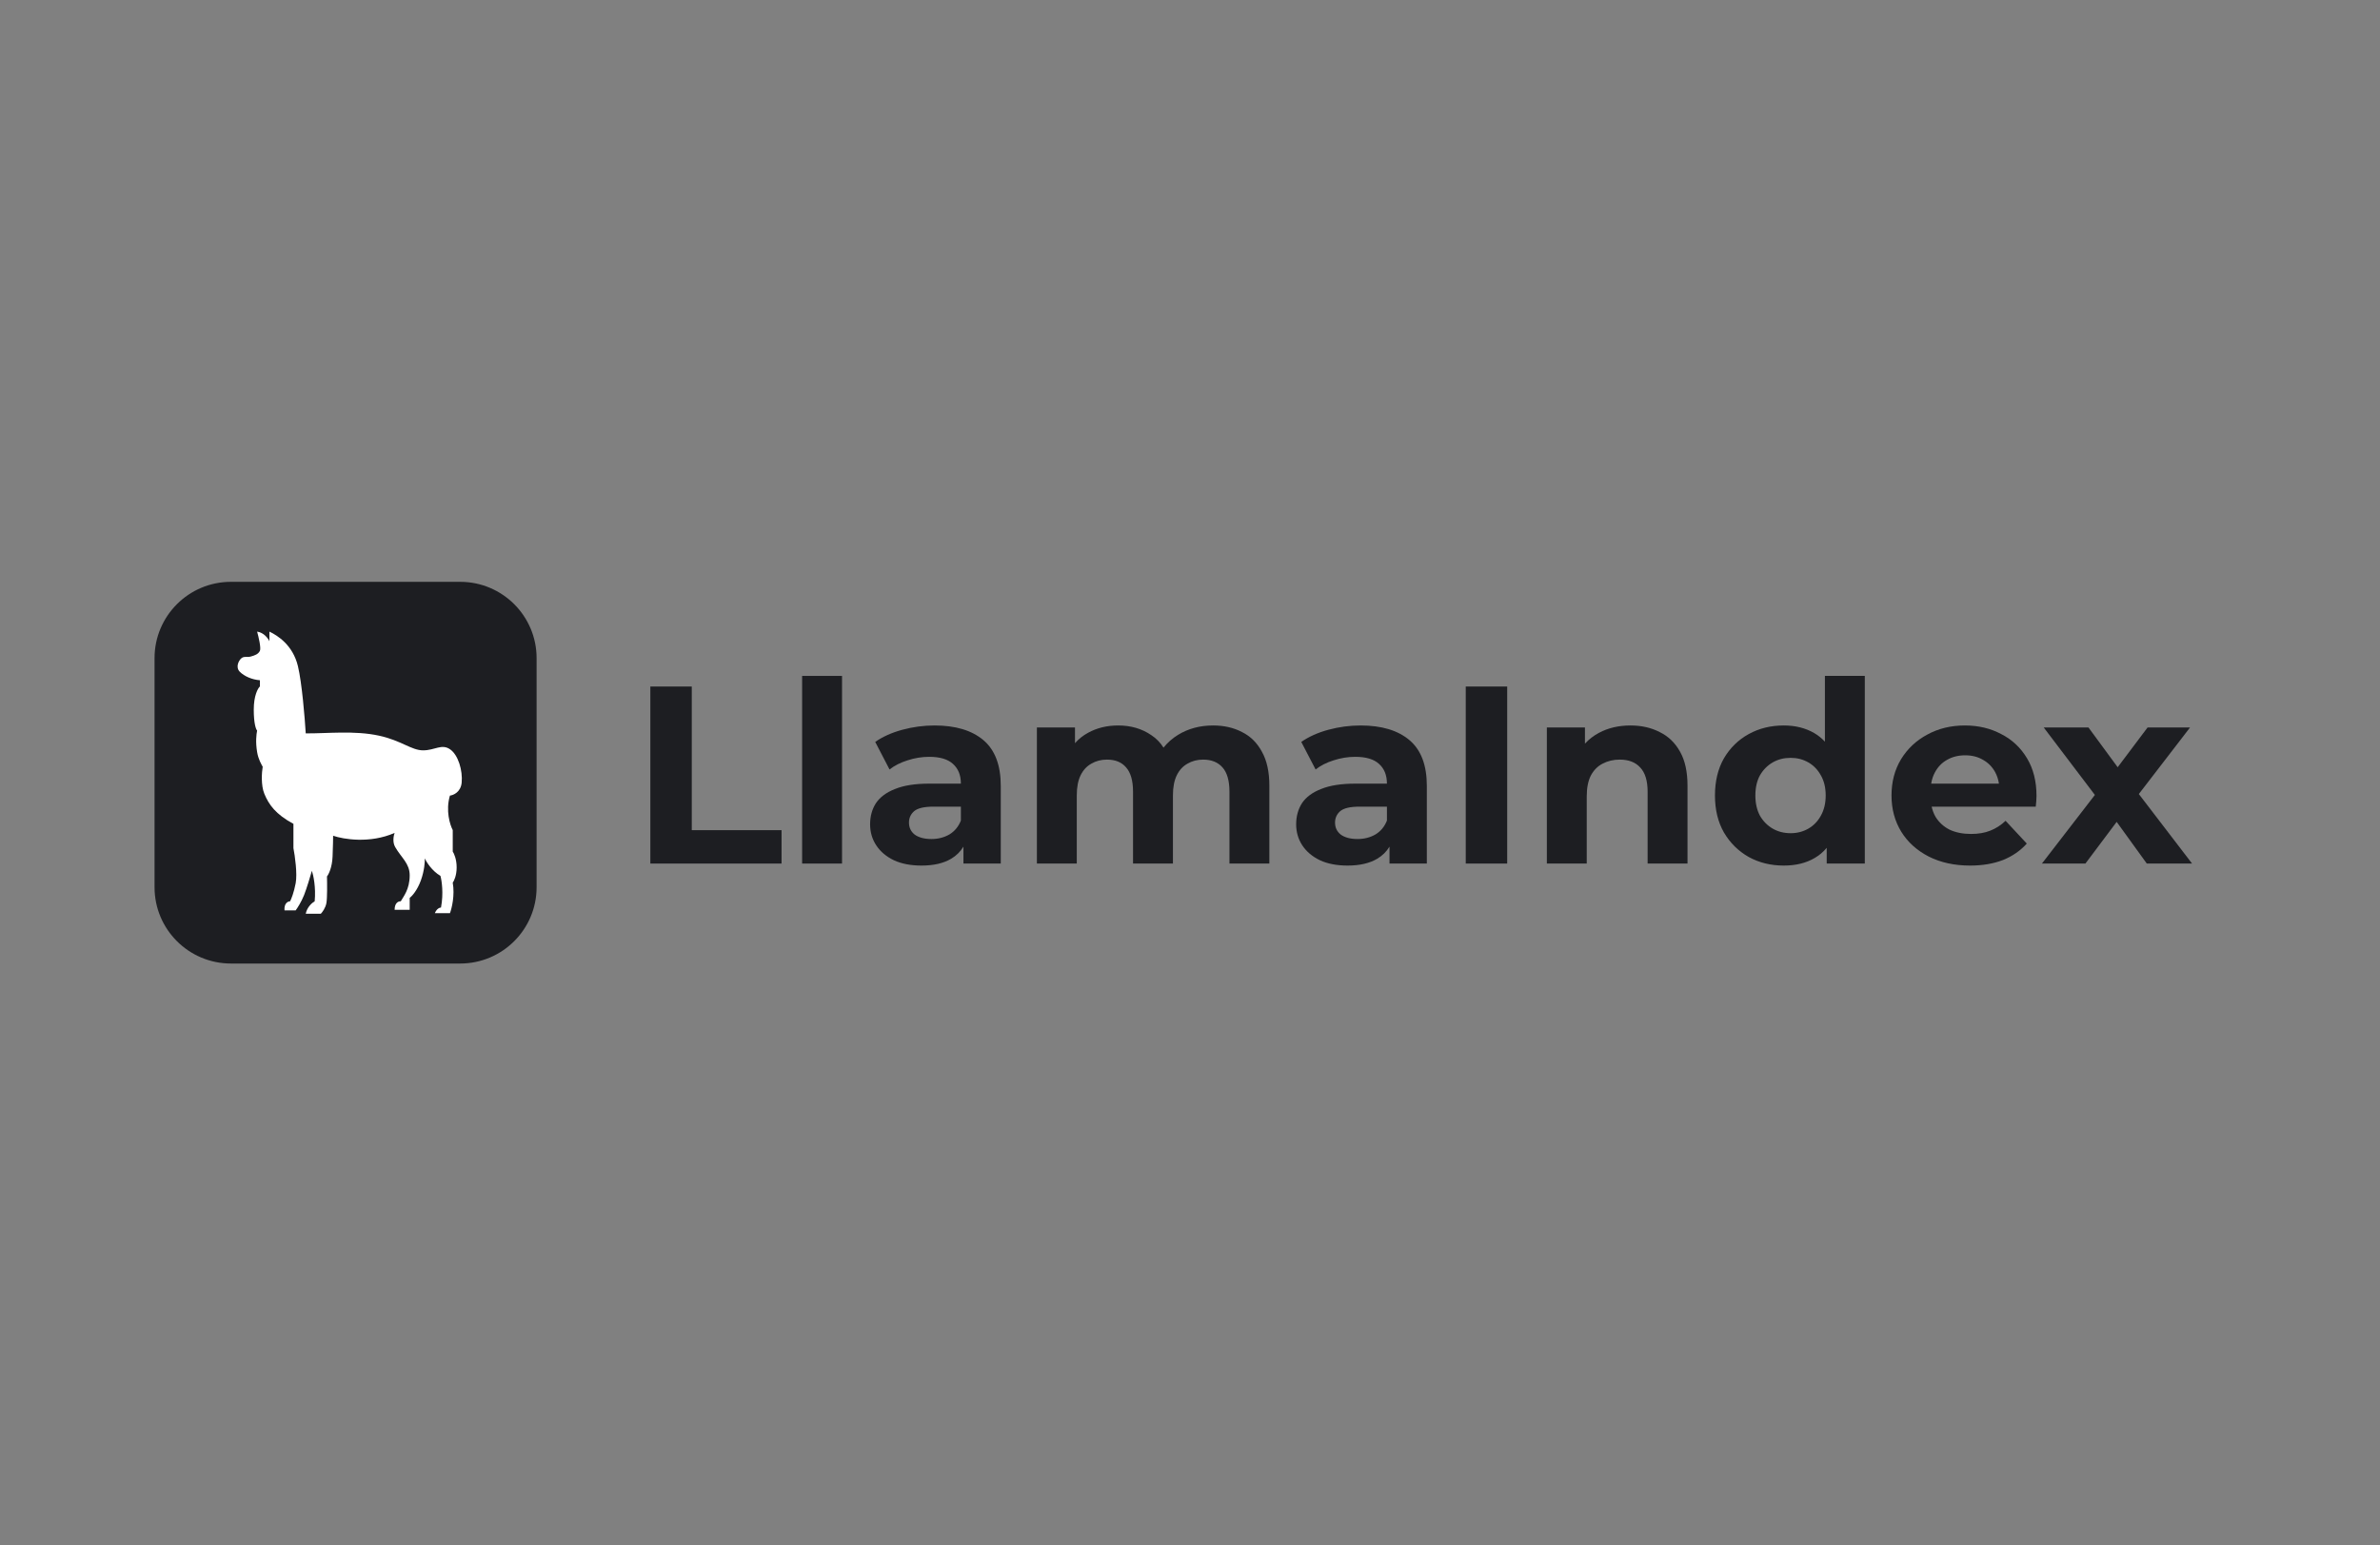 <svg width="154" height="100" viewBox="0 0 154 100" fill="none" xmlns="http://www.w3.org/2000/svg">
<rect x="0" y="0" width="154" height="100" fill="#808080" stroke="none"/>
<g clip-path="url(#clip0_3649_16815)">
<path d="M10 42.59C10 39.861 12.213 37.65 14.944 37.65H29.776C32.507 37.65 34.721 39.861 34.721 42.59V57.41C34.721 60.139 32.507 62.35 29.776 62.35H14.944C12.213 62.35 10 60.139 10 57.41V42.59Z" fill="#1D1E22"/>
<path d="M25.534 53.897C23.942 54.599 22.218 54.311 21.555 54.08C21.555 54.238 21.548 54.731 21.519 55.433C21.49 56.136 21.266 56.58 21.157 56.714C21.169 57.153 21.179 58.111 21.121 58.433C21.063 58.755 20.856 59.031 20.76 59.128H19.783C19.87 58.689 20.205 58.409 20.362 58.324C20.448 57.416 20.277 56.628 20.181 56.348C20.084 56.689 19.848 57.482 19.675 57.921C19.501 58.36 19.241 58.763 19.132 58.909H18.409C18.373 58.47 18.614 58.324 18.77 58.324C18.843 58.189 19.016 57.767 19.132 57.153C19.248 56.538 19.084 55.384 18.987 54.884V53.311C17.83 52.689 17.396 52.067 17.107 51.372C16.875 50.816 16.938 49.969 16.998 49.616C16.926 49.482 16.715 49.141 16.637 48.665C16.528 48.006 16.588 47.53 16.637 47.274C16.564 47.201 16.42 46.828 16.42 45.921C16.42 45.013 16.685 44.542 16.817 44.42V44.018C16.311 43.981 15.805 43.762 15.515 43.469C15.226 43.177 15.443 42.737 15.624 42.591C15.805 42.445 15.986 42.555 16.239 42.481C16.492 42.408 16.709 42.335 16.817 42.115C16.904 41.94 16.733 41.213 16.637 40.872C17.071 40.93 17.348 41.311 17.432 41.494V40.872C17.975 41.128 18.951 41.75 19.277 43.103C19.537 44.186 19.723 46.457 19.783 47.457C21.169 47.469 22.93 47.259 24.521 47.604C25.968 47.917 26.619 48.555 27.378 48.555C28.137 48.555 28.571 48.116 29.114 48.482C29.656 48.847 29.946 49.872 29.873 50.64C29.816 51.255 29.343 51.457 29.114 51.482C28.825 52.448 29.114 53.372 29.295 53.714V55.104C29.379 55.226 29.548 55.602 29.548 56.128C29.548 56.655 29.379 57.006 29.295 57.116C29.439 57.936 29.234 58.775 29.114 59.092H28.137C28.253 58.799 28.451 58.726 28.535 58.726C28.709 57.819 28.584 56.982 28.499 56.677C27.949 56.355 27.595 55.787 27.486 55.543C27.498 55.75 27.465 56.326 27.233 56.97C27.002 57.614 26.655 57.994 26.51 58.104V58.872H25.534C25.534 58.404 25.799 58.311 25.931 58.324C26.1 58.019 26.51 57.555 26.51 56.641C26.51 55.869 25.968 55.506 25.57 54.811C25.381 54.481 25.473 54.067 25.534 53.897Z" fill="white"/>
<path d="M51.902 55.88V43.738H54.484V55.88H51.902Z" fill="#1D1E22"/>
<path fill-rule="evenodd" clip-rule="evenodd" d="M115.419 56.011C114.58 56.011 113.825 55.825 113.152 55.455C112.479 55.073 111.944 54.544 111.547 53.867C111.161 53.191 110.968 52.394 110.968 51.478C110.968 50.551 111.161 49.749 111.547 49.073C111.944 48.396 112.479 47.873 113.152 47.502C113.825 47.131 114.58 46.945 115.419 46.945C116.169 46.945 116.826 47.109 117.389 47.436C117.647 47.587 117.878 47.772 118.083 47.994V43.738H120.664V55.88H118.199V54.863C117.977 55.129 117.718 55.348 117.422 55.52C116.87 55.847 116.202 56.011 115.419 56.011ZM115.866 53.916C116.285 53.916 116.665 53.818 117.008 53.622C117.35 53.425 117.62 53.147 117.818 52.787C118.028 52.416 118.133 51.98 118.133 51.478C118.133 50.965 118.028 50.529 117.818 50.169C117.62 49.809 117.35 49.531 117.008 49.334C116.665 49.138 116.285 49.04 115.866 49.04C115.436 49.04 115.049 49.138 114.708 49.334C114.366 49.531 114.09 49.809 113.88 50.169C113.682 50.529 113.583 50.965 113.583 51.478C113.583 51.98 113.682 52.416 113.88 52.787C114.09 53.147 114.366 53.425 114.708 53.622C115.049 53.818 115.436 53.916 115.866 53.916Z" fill="#1D1E22"/>
<path fill-rule="evenodd" clip-rule="evenodd" d="M124.791 55.422C125.564 55.814 126.457 56.011 127.472 56.011C128.277 56.011 128.989 55.891 129.607 55.651C130.224 55.4 130.737 55.045 131.145 54.587L129.772 53.114C129.474 53.398 129.144 53.611 128.779 53.753C128.426 53.894 128.013 53.965 127.538 53.965C127.009 53.965 126.545 53.873 126.148 53.687C125.762 53.491 125.459 53.213 125.238 52.853C125.124 52.651 125.041 52.432 124.989 52.198H131.725L131.73 52.149C131.739 52.055 131.748 51.957 131.758 51.854C131.769 51.724 131.774 51.609 131.774 51.511C131.774 50.562 131.57 49.749 131.162 49.072C130.754 48.385 130.197 47.862 129.491 47.502C128.796 47.131 128.013 46.945 127.141 46.945C126.236 46.945 125.426 47.142 124.709 47.534C123.991 47.916 123.423 48.451 123.004 49.138C122.596 49.814 122.392 50.594 122.392 51.478C122.392 52.351 122.601 53.131 123.021 53.818C123.44 54.495 124.03 55.029 124.791 55.422ZM124.959 50.709C125.002 50.436 125.084 50.191 125.205 49.972C125.393 49.623 125.652 49.356 125.983 49.171C126.325 48.974 126.716 48.876 127.158 48.876C127.599 48.876 127.985 48.974 128.316 49.171C128.647 49.356 128.906 49.618 129.094 49.956C129.218 50.181 129.301 50.431 129.343 50.709H124.959Z" fill="#1D1E22"/>
<path d="M135.551 51.44L132.125 55.88H134.939L136.961 53.184L138.91 55.88H141.839L138.395 51.382L141.707 47.076H138.96L137.026 49.648L135.137 47.076H132.242L135.551 51.44Z" fill="#1D1E22"/>
<path d="M107.388 47.371C106.837 47.087 106.208 46.945 105.501 46.945C104.74 46.945 104.062 47.103 103.466 47.42C103.115 47.606 102.812 47.84 102.556 48.122V47.076H100.091V55.88H102.672V51.527C102.672 50.982 102.76 50.534 102.937 50.185C103.124 49.836 103.378 49.58 103.698 49.416C104.029 49.242 104.399 49.154 104.807 49.154C105.38 49.154 105.822 49.323 106.13 49.662C106.451 50 106.611 50.523 106.611 51.233V55.88H109.192V50.84C109.192 49.945 109.032 49.214 108.712 48.647C108.392 48.069 107.951 47.643 107.388 47.371Z" fill="#1D1E22"/>
<path d="M94.843 55.88V44.425H97.524V55.88H94.843Z" fill="#1D1E22"/>
<path fill-rule="evenodd" clip-rule="evenodd" d="M89.909 54.786V55.88H92.325V50.856C92.325 49.514 91.95 48.527 91.2 47.894C90.45 47.261 89.396 46.945 88.039 46.945C87.333 46.945 86.638 47.038 85.954 47.223C85.27 47.409 84.686 47.671 84.2 48.009L85.127 49.792C85.447 49.542 85.832 49.345 86.285 49.203C86.749 49.051 87.217 48.974 87.692 48.974C88.386 48.974 88.9 49.127 89.231 49.432C89.572 49.738 89.743 50.163 89.743 50.709H87.692C86.787 50.709 86.054 50.824 85.491 51.053C84.928 51.271 84.514 51.576 84.249 51.969C83.996 52.362 83.869 52.82 83.869 53.343C83.869 53.845 84.002 54.298 84.266 54.702C84.531 55.105 84.912 55.427 85.408 55.667C85.904 55.896 86.5 56.011 87.195 56.011C87.978 56.011 88.618 55.864 89.115 55.569C89.45 55.37 89.715 55.109 89.909 54.786ZM89.743 52.198H87.973C87.366 52.198 86.947 52.296 86.716 52.493C86.495 52.689 86.385 52.934 86.385 53.229C86.385 53.556 86.511 53.818 86.765 54.014C87.03 54.2 87.388 54.293 87.841 54.293C88.271 54.293 88.657 54.194 88.999 53.998C89.341 53.791 89.589 53.491 89.743 53.098V52.198Z" fill="#1D1E22"/>
<path d="M78.494 46.945C79.2 46.945 79.823 47.087 80.364 47.371C80.915 47.643 81.345 48.069 81.654 48.647C81.974 49.214 82.135 49.945 82.135 50.84V55.88H79.553V51.233C79.553 50.523 79.404 50 79.106 49.662C78.808 49.323 78.389 49.154 77.849 49.154C77.473 49.154 77.137 49.242 76.839 49.416C76.542 49.58 76.31 49.831 76.144 50.169C75.979 50.507 75.896 50.938 75.896 51.462V55.88H73.314V51.233C73.314 50.523 73.166 50 72.868 49.662C72.581 49.323 72.168 49.154 71.626 49.154C71.251 49.154 70.915 49.242 70.617 49.416C70.32 49.58 70.088 49.831 69.922 50.169C69.757 50.507 69.674 50.938 69.674 51.462V55.88H67.093V47.076H69.558V48.092C69.798 47.819 70.079 47.595 70.402 47.42C70.976 47.103 71.626 46.945 72.355 46.945C73.171 46.945 73.883 47.152 74.49 47.567C74.812 47.778 75.078 48.048 75.286 48.379C75.543 48.057 75.856 47.781 76.227 47.551C76.889 47.147 77.644 46.945 78.494 46.945Z" fill="#1D1E22"/>
<path fill-rule="evenodd" clip-rule="evenodd" d="M62.34 54.786V55.88H64.756V50.856C64.756 49.514 64.381 48.527 63.631 47.894C62.881 47.261 61.828 46.945 60.471 46.945C59.765 46.945 59.07 47.038 58.386 47.223C57.702 47.409 57.117 47.671 56.632 48.009L57.558 49.792C57.878 49.542 58.264 49.345 58.717 49.203C59.18 49.051 59.649 48.974 60.123 48.974C60.818 48.974 61.331 49.127 61.662 49.432C62.004 49.738 62.175 50.163 62.175 50.709H60.123C59.218 50.709 58.485 50.824 57.922 51.053C57.36 51.271 56.946 51.576 56.681 51.969C56.427 52.362 56.301 52.82 56.301 53.343C56.301 53.845 56.433 54.298 56.698 54.702C56.962 55.105 57.343 55.427 57.84 55.667C58.336 55.896 58.932 56.011 59.627 56.011C60.41 56.011 61.05 55.864 61.546 55.569C61.881 55.37 62.146 55.109 62.34 54.786ZM62.175 52.198H60.404C59.798 52.198 59.379 52.296 59.147 52.493C58.926 52.689 58.816 52.934 58.816 53.229C58.816 53.556 58.943 53.818 59.196 54.014C59.461 54.2 59.82 54.293 60.272 54.293C60.702 54.293 61.088 54.194 61.43 53.998C61.772 53.791 62.02 53.491 62.175 53.098V52.198Z" fill="#1D1E22"/>
<path d="M42.081 44.425V55.88H50.571V53.72H44.762V44.425H42.081Z" fill="#1D1E22"/>
</g>
<defs>
<clipPath id="clip0_3649_16815">
<rect width="134" height="24.701" fill="white" transform="translate(10 37.65)"/>
</clipPath>
</defs>
</svg>
